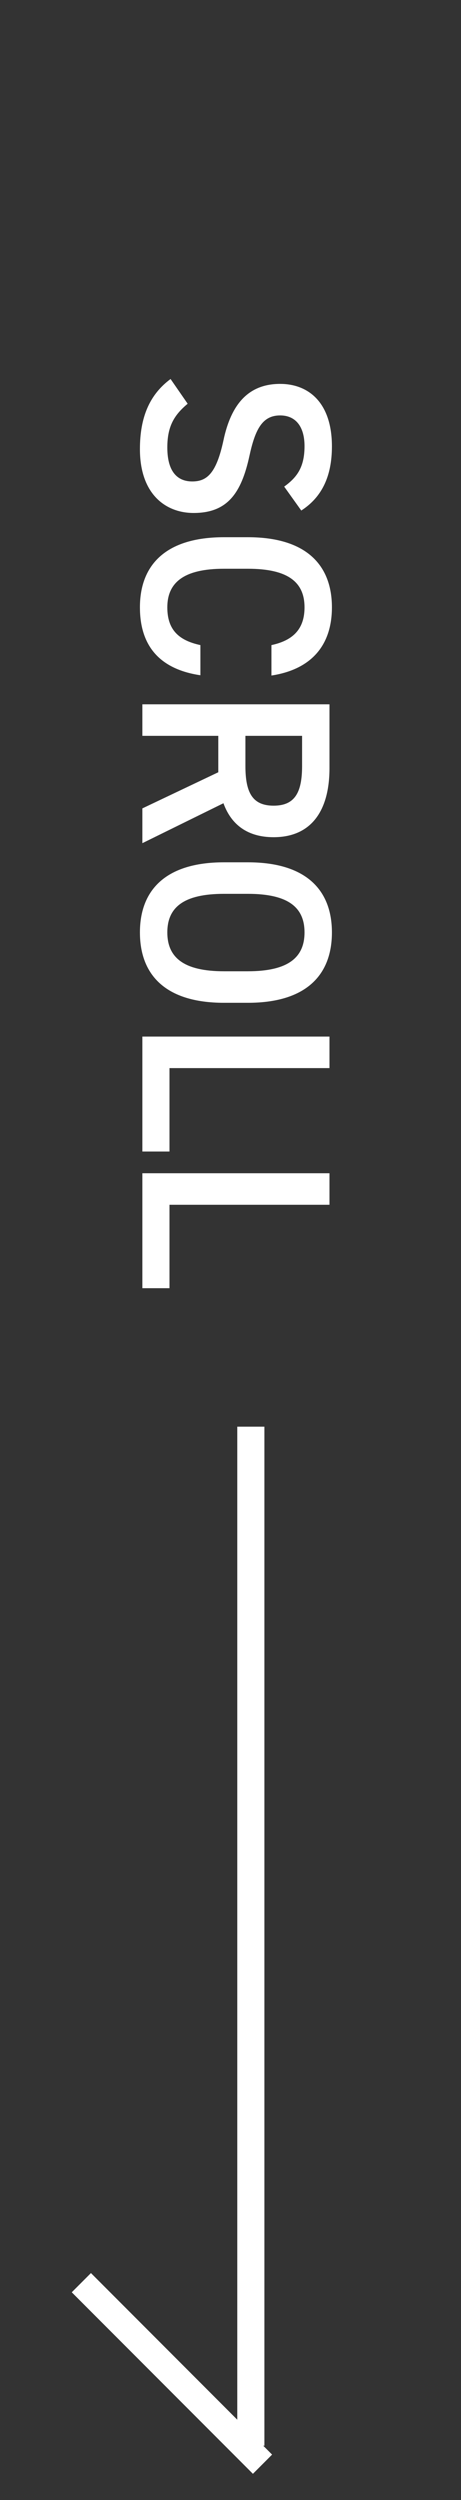 <svg width="17" height="92" viewBox="0 0 17 92" fill="none" xmlns="http://www.w3.org/2000/svg">
<rect x="0" y="0" width="17" height="92" fill="#333333" stroke="none"/>
<path d="M11.11 18.787L10.48 17.907C10.95 17.567 11.23 17.197 11.23 16.417C11.23 15.707 10.91 15.287 10.33 15.287C9.67 15.287 9.41 15.807 9.2 16.767C8.9 18.157 8.38 18.877 7.14 18.877C6.11 18.877 5.16 18.187 5.16 16.527C5.16 15.347 5.52 14.517 6.29 13.947L6.92 14.857C6.43 15.267 6.17 15.677 6.17 16.467C6.17 17.417 6.59 17.717 7.09 17.717C7.64 17.717 7.98 17.407 8.24 16.207C8.52 14.877 9.16 14.127 10.33 14.127C11.37 14.127 12.24 14.807 12.24 16.427C12.24 17.527 11.87 18.297 11.11 18.787ZM10.01 24.859V23.739C10.85 23.559 11.23 23.109 11.23 22.349C11.23 21.429 10.63 20.929 9.14 20.929H8.26C6.79 20.929 6.17 21.429 6.17 22.349C6.17 23.139 6.55 23.559 7.39 23.739V24.849C5.84 24.619 5.16 23.719 5.16 22.349C5.16 20.809 6.09 19.769 8.26 19.769H9.14C11.31 19.769 12.24 20.809 12.24 22.349C12.24 23.719 11.51 24.629 10.01 24.859ZM5.25 31.028V29.748L8.05 28.418V27.078H5.25V25.918H12.15V28.268C12.15 29.858 11.46 30.808 10.09 30.808C9.14 30.808 8.53 30.358 8.24 29.558L5.25 31.028ZM9.05 27.078V28.188C9.05 29.168 9.31 29.648 10.09 29.648C10.87 29.648 11.14 29.168 11.14 28.188V27.078H9.05ZM8.26 36.902C6.09 36.902 5.16 35.862 5.16 34.312C5.16 32.772 6.09 31.732 8.26 31.732H9.14C11.31 31.732 12.24 32.772 12.24 34.312C12.24 35.862 11.31 36.902 9.14 36.902H8.26ZM9.14 32.892H8.26C6.77 32.892 6.17 33.392 6.17 34.312C6.17 35.232 6.77 35.742 8.26 35.742H9.14C10.63 35.742 11.23 35.232 11.23 34.312C11.23 33.392 10.63 32.892 9.14 32.892ZM12.15 39.305H6.25V42.375H5.25V38.145H12.15V39.305ZM12.15 44.334H6.25V47.404H5.25L5.25 43.174H12.15V44.334Z" fill="white"/>
<path d="M9.25 52.5L9.25 90" stroke="white"/>
<path d="M3 84L9.68 90.68" stroke="white"/>
</svg>
